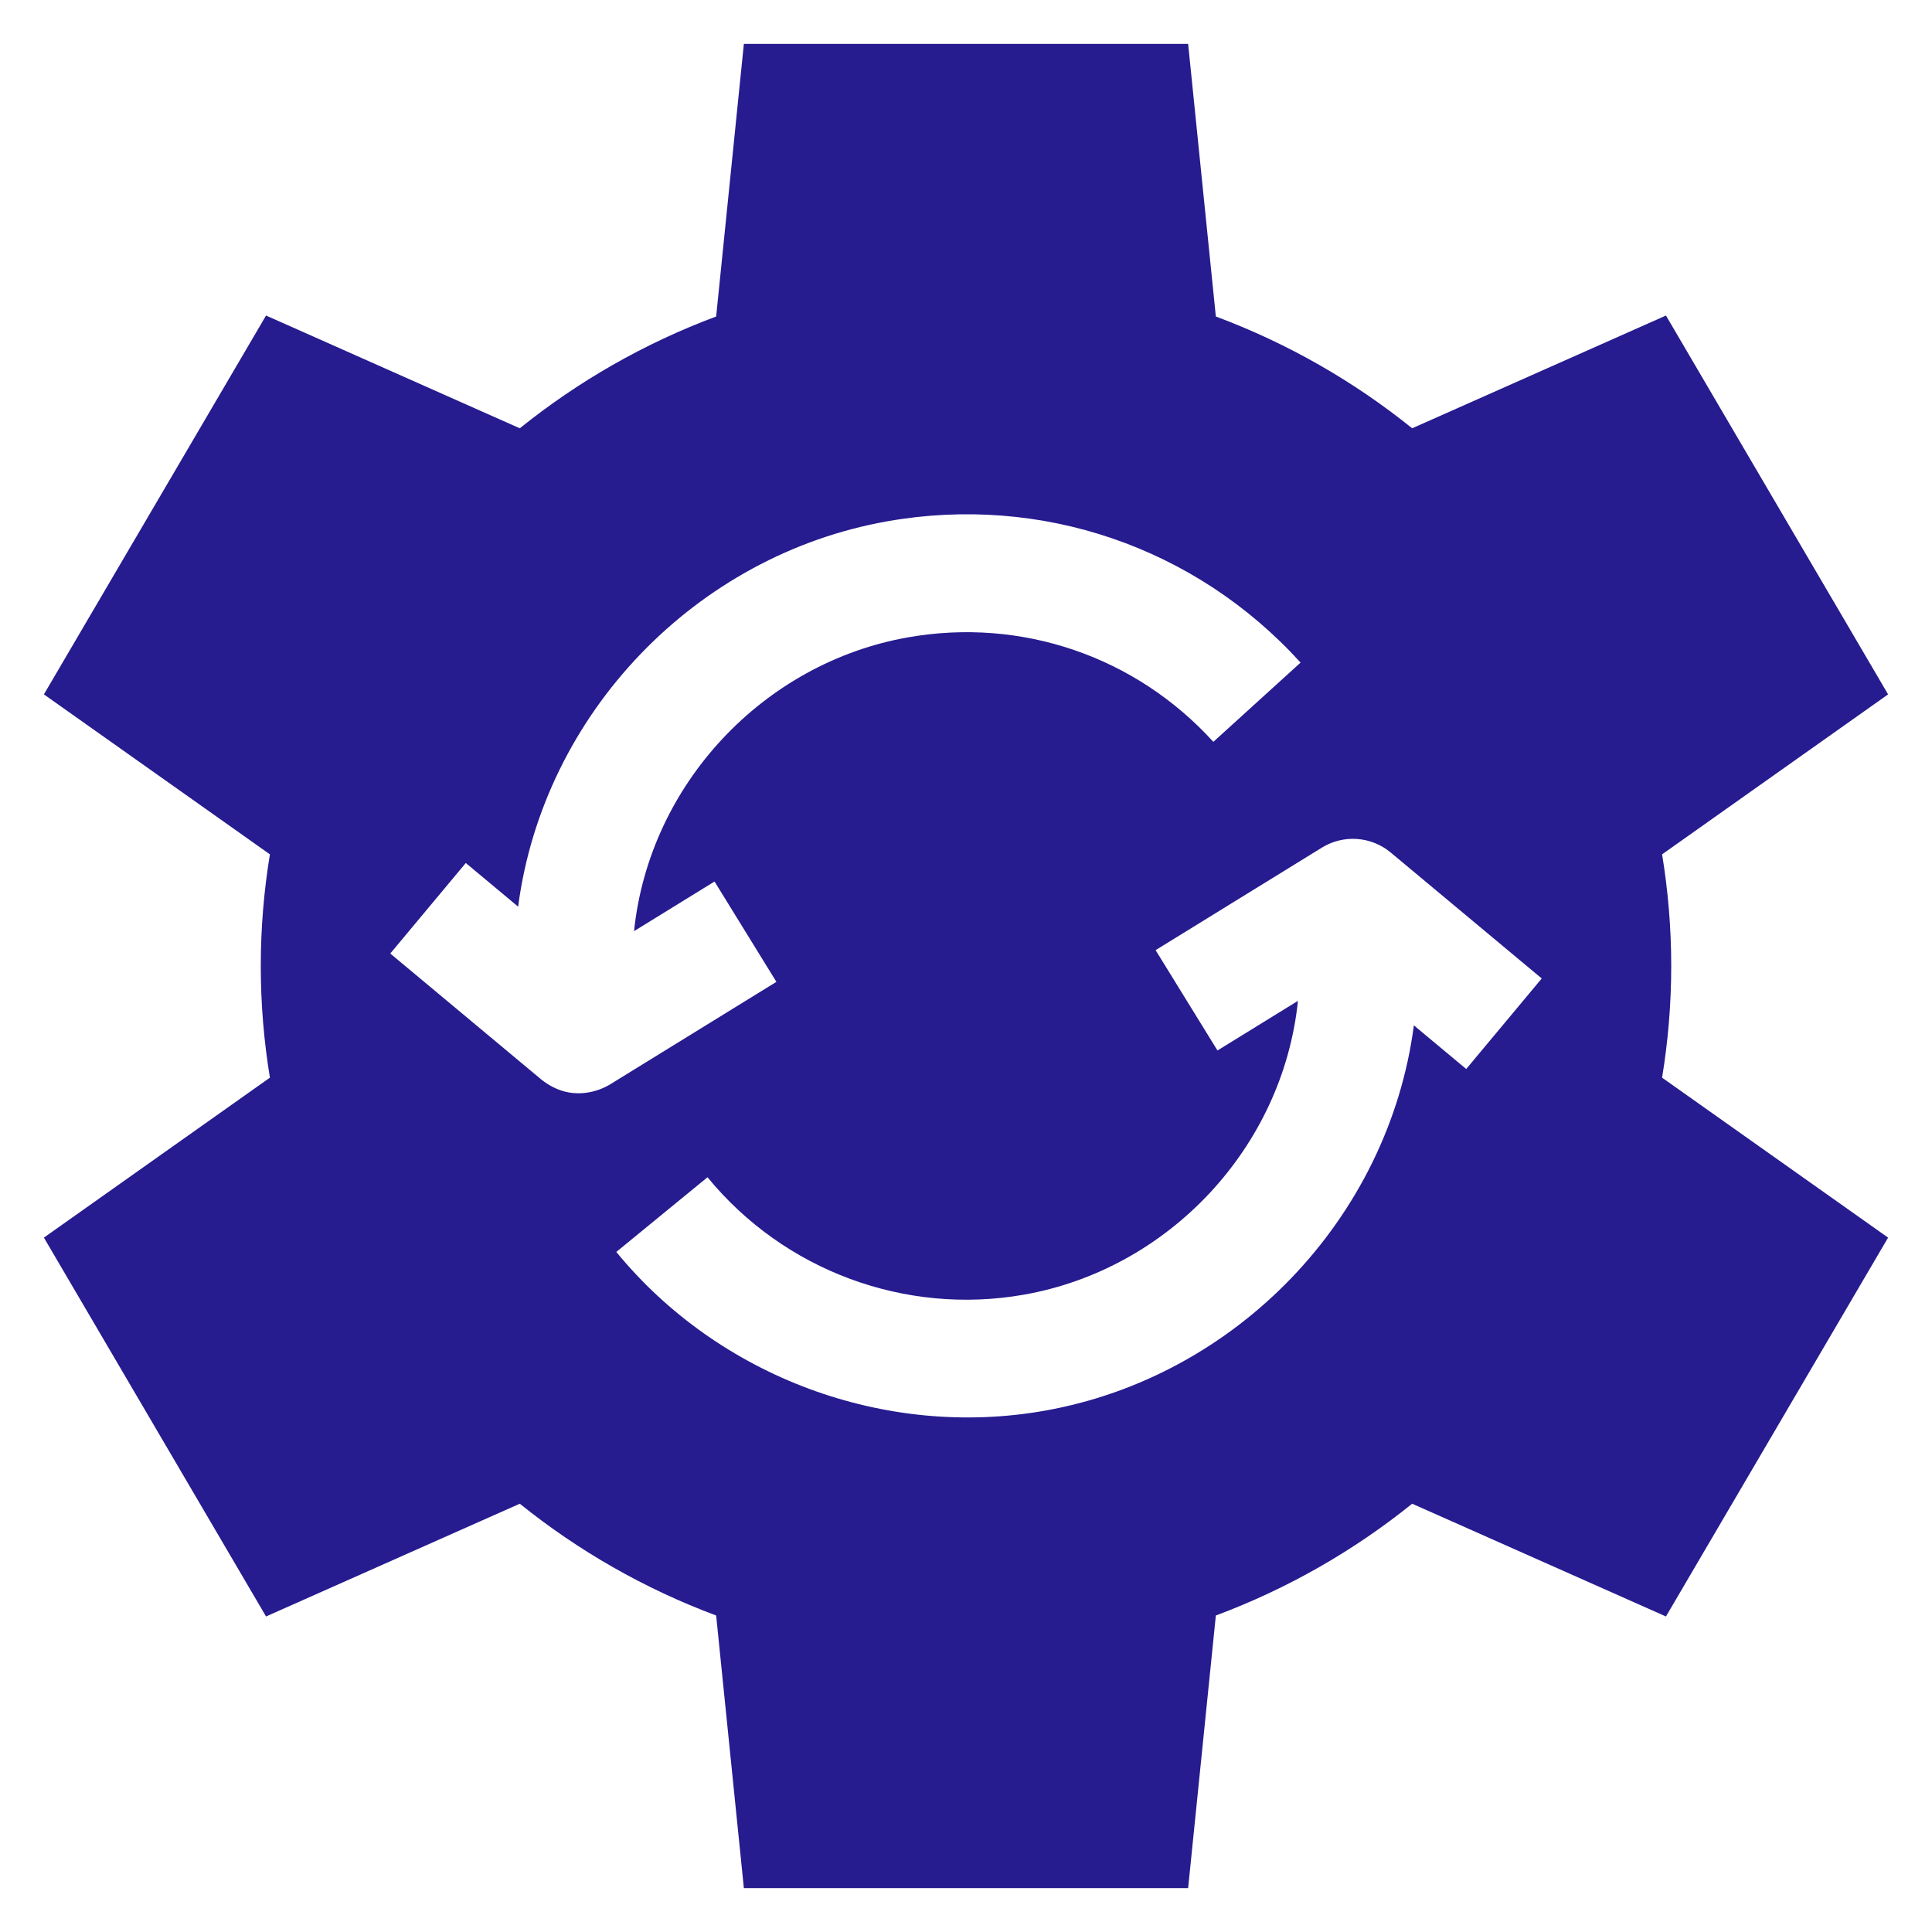 <svg width="44" height="44" viewBox="0 0 44 44" fill="none" xmlns="http://www.w3.org/2000/svg">
<path d="M38.061 22C38.061 21.134 37.989 20.285 37.853 19.457L43 15.814L37.941 7.186L32.161 9.754C30.832 8.683 29.325 7.818 27.69 7.208L27.059 1H16.941L16.31 7.208C14.675 7.818 13.168 8.683 11.838 9.754L6.059 7.186L1 15.814L6.147 19.457C6.011 20.285 5.939 21.134 5.939 22C5.939 22.866 6.011 23.715 6.147 24.543L1 28.186L6.059 36.814L11.838 34.246C13.168 35.317 14.675 36.182 16.31 36.792L16.941 43H27.059L27.69 36.792C29.325 36.182 30.832 35.317 32.161 34.246L37.941 36.814L43 28.186L37.853 24.543C37.989 23.715 38.061 22.866 38.061 22ZM12.328 24.585L8.888 21.716L10.608 19.654L11.8 20.648C12.378 16.245 15.85 12.64 20.214 11.871C23.713 11.254 27.229 12.457 29.62 15.09L27.633 16.895C25.865 14.949 23.266 14.059 20.68 14.515C17.382 15.097 14.786 17.867 14.44 21.206L16.273 20.076L17.682 22.361L13.893 24.697C13.675 24.83 13.01 25.128 12.328 24.585ZM33.392 24.346L32.2 23.352C31.622 27.755 28.15 31.36 23.786 32.129C20.158 32.769 16.37 31.361 14.036 28.512L16.113 26.811C17.855 28.937 20.616 29.962 23.32 29.485C26.618 28.904 29.215 26.133 29.56 22.794L27.727 23.924L26.318 21.639L30.107 19.303C30.599 19.001 31.228 19.046 31.672 19.415L35.112 22.284L33.392 24.346Z" fill="#261B8F"/>
</svg>
